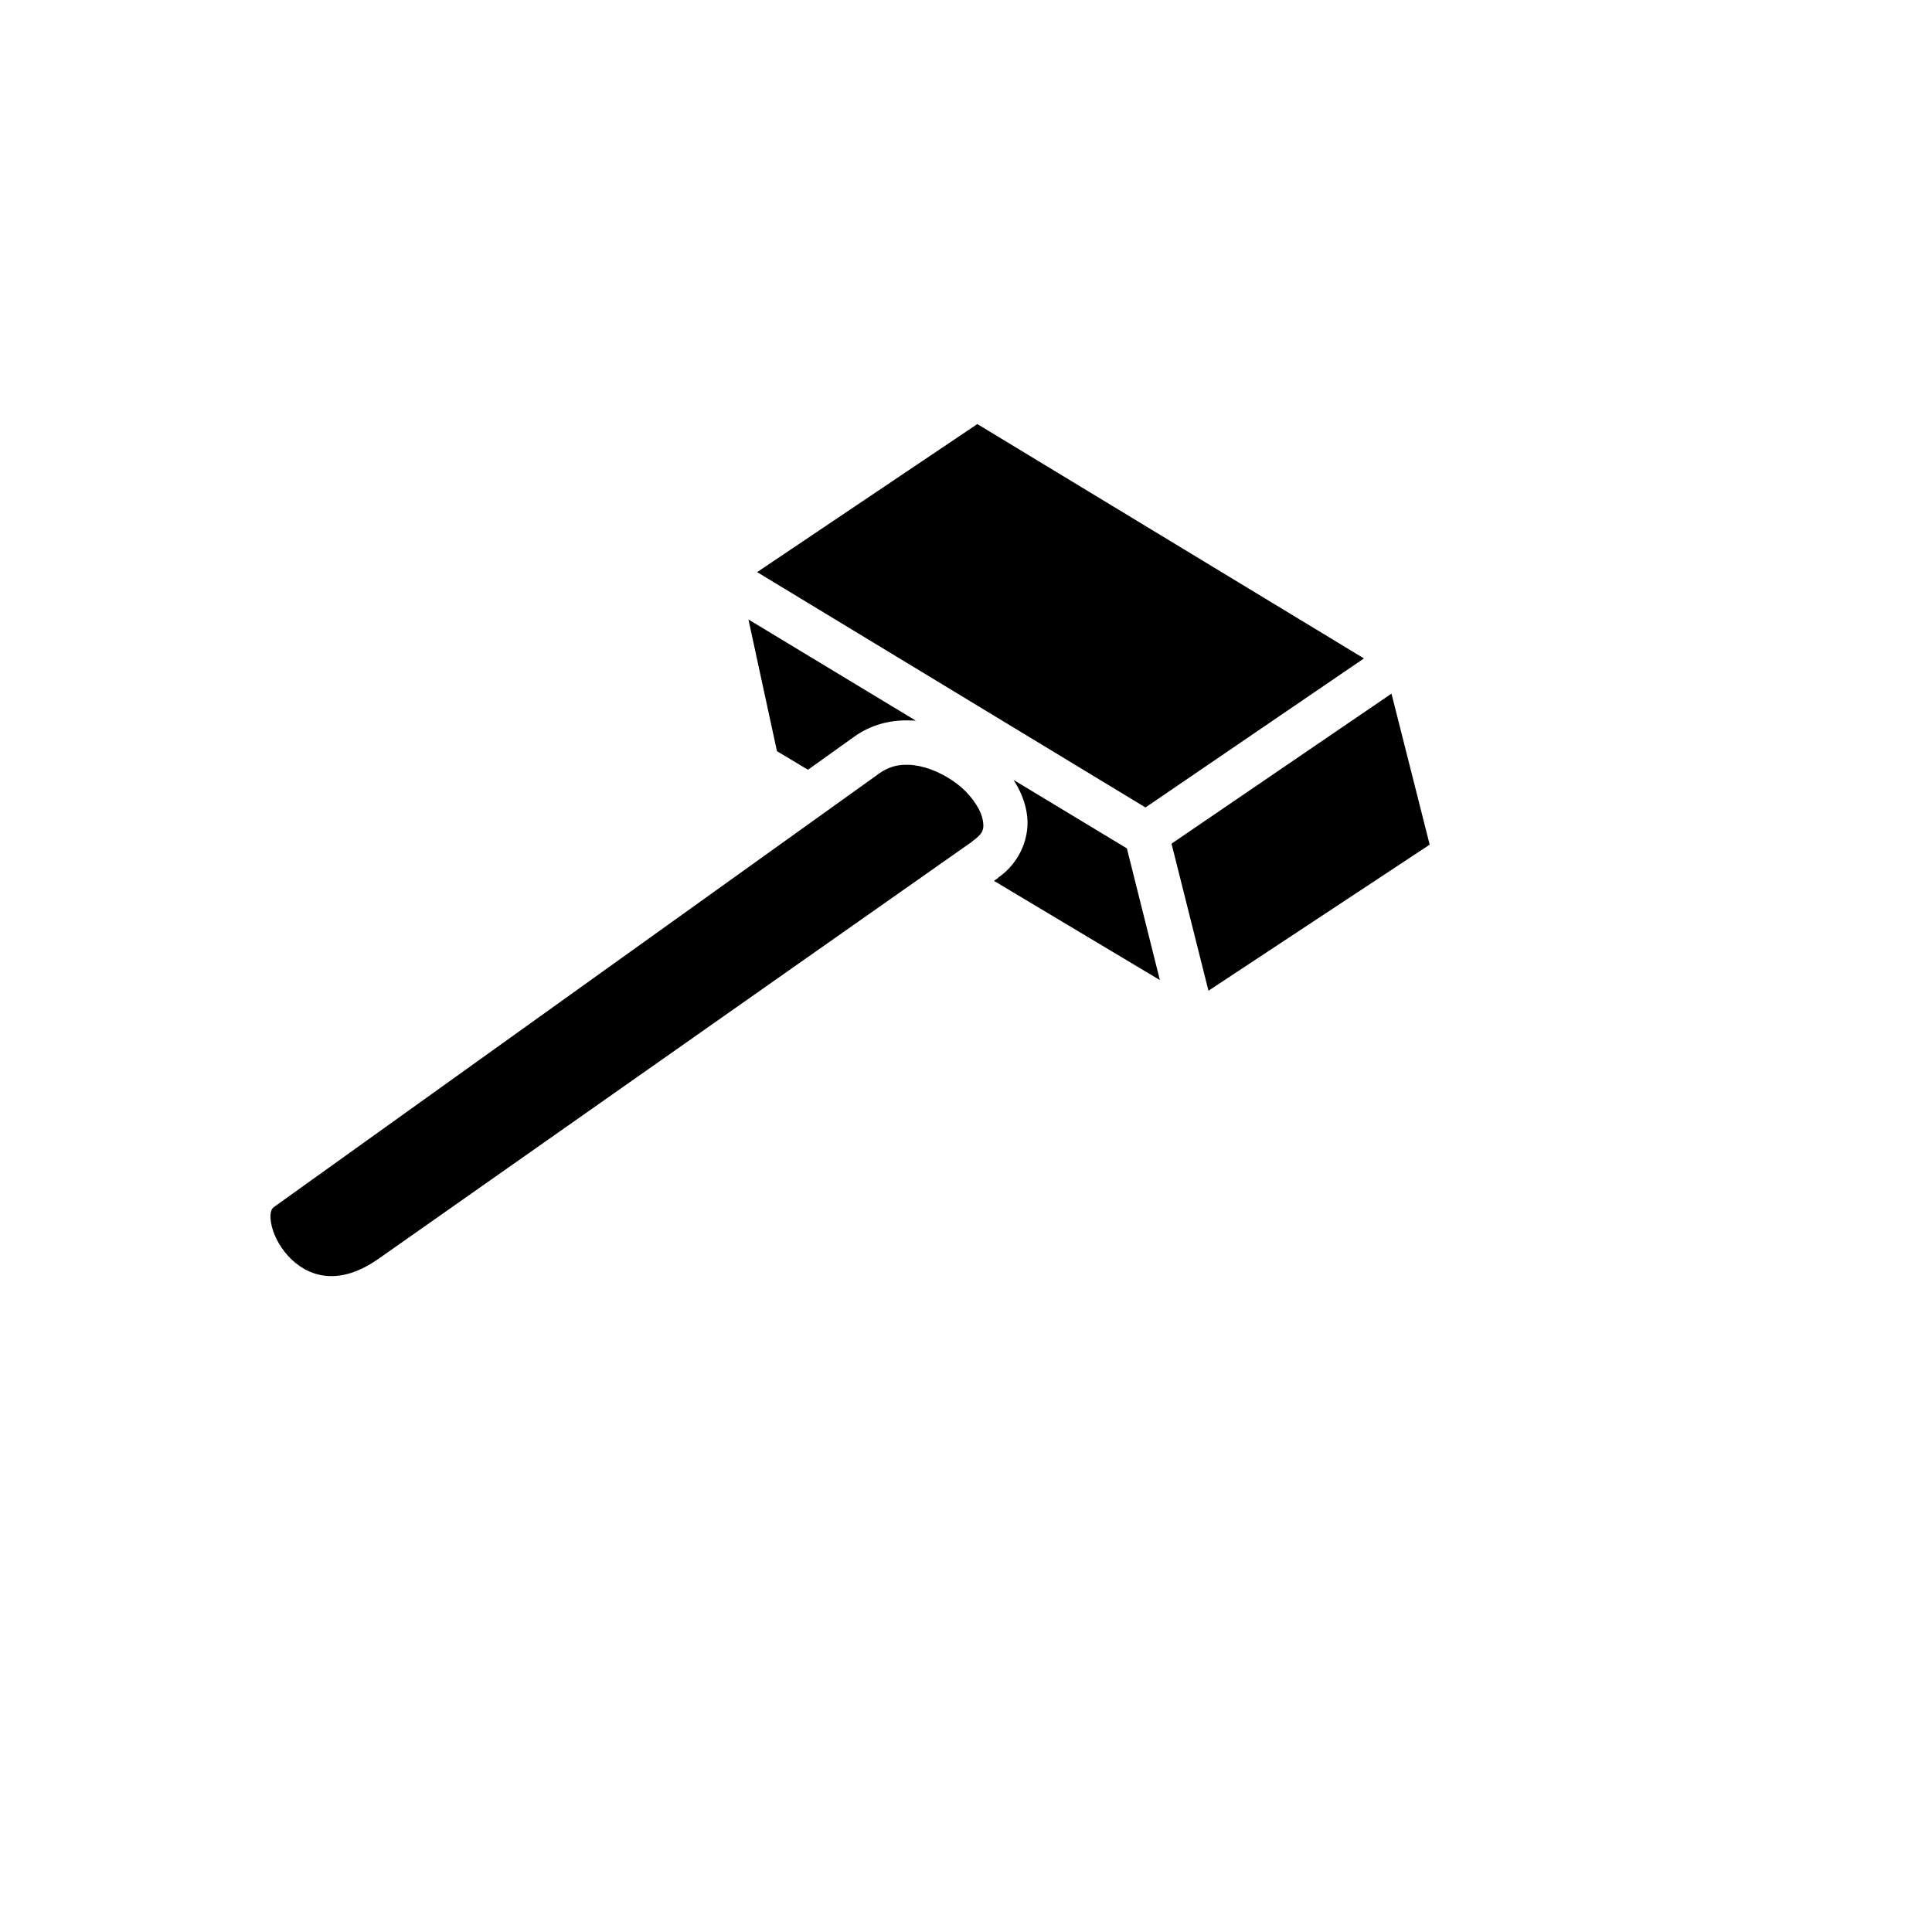 <svg xmlns="http://www.w3.org/2000/svg" version="1.1" xmlns:xlink="http://www.w3.org/1999/xlink" width="100%" height="100%" id="svgWorkerArea" viewBox="-25 -25 625 625" xmlns:idraw="https://idraw.muisca.co" style="background: white;"><defs id="defsdoc"><pattern id="patternBool" x="0" y="0" width="10" height="10" patternUnits="userSpaceOnUse" patternTransform="rotate(35)"><circle cx="5" cy="5" r="4" style="stroke: none;fill: #ff000070;"></circle></pattern></defs><g id="fileImp-957702384" class="cosito"><path id="pathImp-50269066" fill="#000" class="grouped" d="M291.169 112.184C291.169 112.184 219.929 160.079 219.929 160.079 219.929 160.079 345.562 236.213 345.562 236.213 345.562 236.213 416.24 187.998 416.24 187.998 416.24 187.998 291.169 112.184 291.169 112.184M217.121 175.402C217.121 175.402 226.347 218.002 226.347 218.002 226.347 218.002 236.375 224.019 236.375 224.019 236.375 224.019 251.297 213.349 251.297 213.349 256.752 209.418 263.01 207.893 269.107 208.054 269.829 208.054 270.551 208.134 271.273 208.134 271.273 208.134 217.121 175.402 217.121 175.402M425.145 199.389C425.145 199.389 353.985 247.926 353.985 247.926 353.985 247.926 365.939 295.499 365.939 295.499 365.939 295.499 437.5 248.247 437.5 248.247 437.5 248.247 425.145 199.389 425.145 199.389M267.583 222.414C264.695 222.494 262.047 223.377 259.64 225.062 259.64 225.062 63.53 365.536 63.53 365.536 62.88 366.017 62.174 367.221 62.663 370.43 63.153 373.719 65.142 377.971 68.247 381.341 71.344 384.71 75.339 387.117 79.984 387.678 84.629 388.24 90.253 387.197 97.329 382.303 97.329 382.303 289.565 247.204 289.565 247.204 289.565 247.204 289.565 247.124 289.565 247.124 293.175 244.637 293.415 243.112 292.934 240.304 292.453 237.496 290.046 233.325 286.195 229.875 282.344 226.506 277.13 223.778 272.316 222.815 271.113 222.575 269.99 222.414 268.866 222.414 268.866 222.414 267.583 222.414 267.583 222.414 267.583 222.414 267.583 222.414 267.583 222.414M302.882 227.308C304.968 230.517 306.492 234.047 307.134 237.898 308.417 245.278 305.208 253.862 297.908 258.917 297.908 258.917 297.908 258.997 297.908 258.997 297.908 258.997 296.544 259.96 296.544 259.96 296.544 259.96 350.215 292.05 350.215 292.05 350.215 292.05 339.545 249.45 339.545 249.45 339.545 249.45 302.882 227.308 302.882 227.308"></path></g></svg>